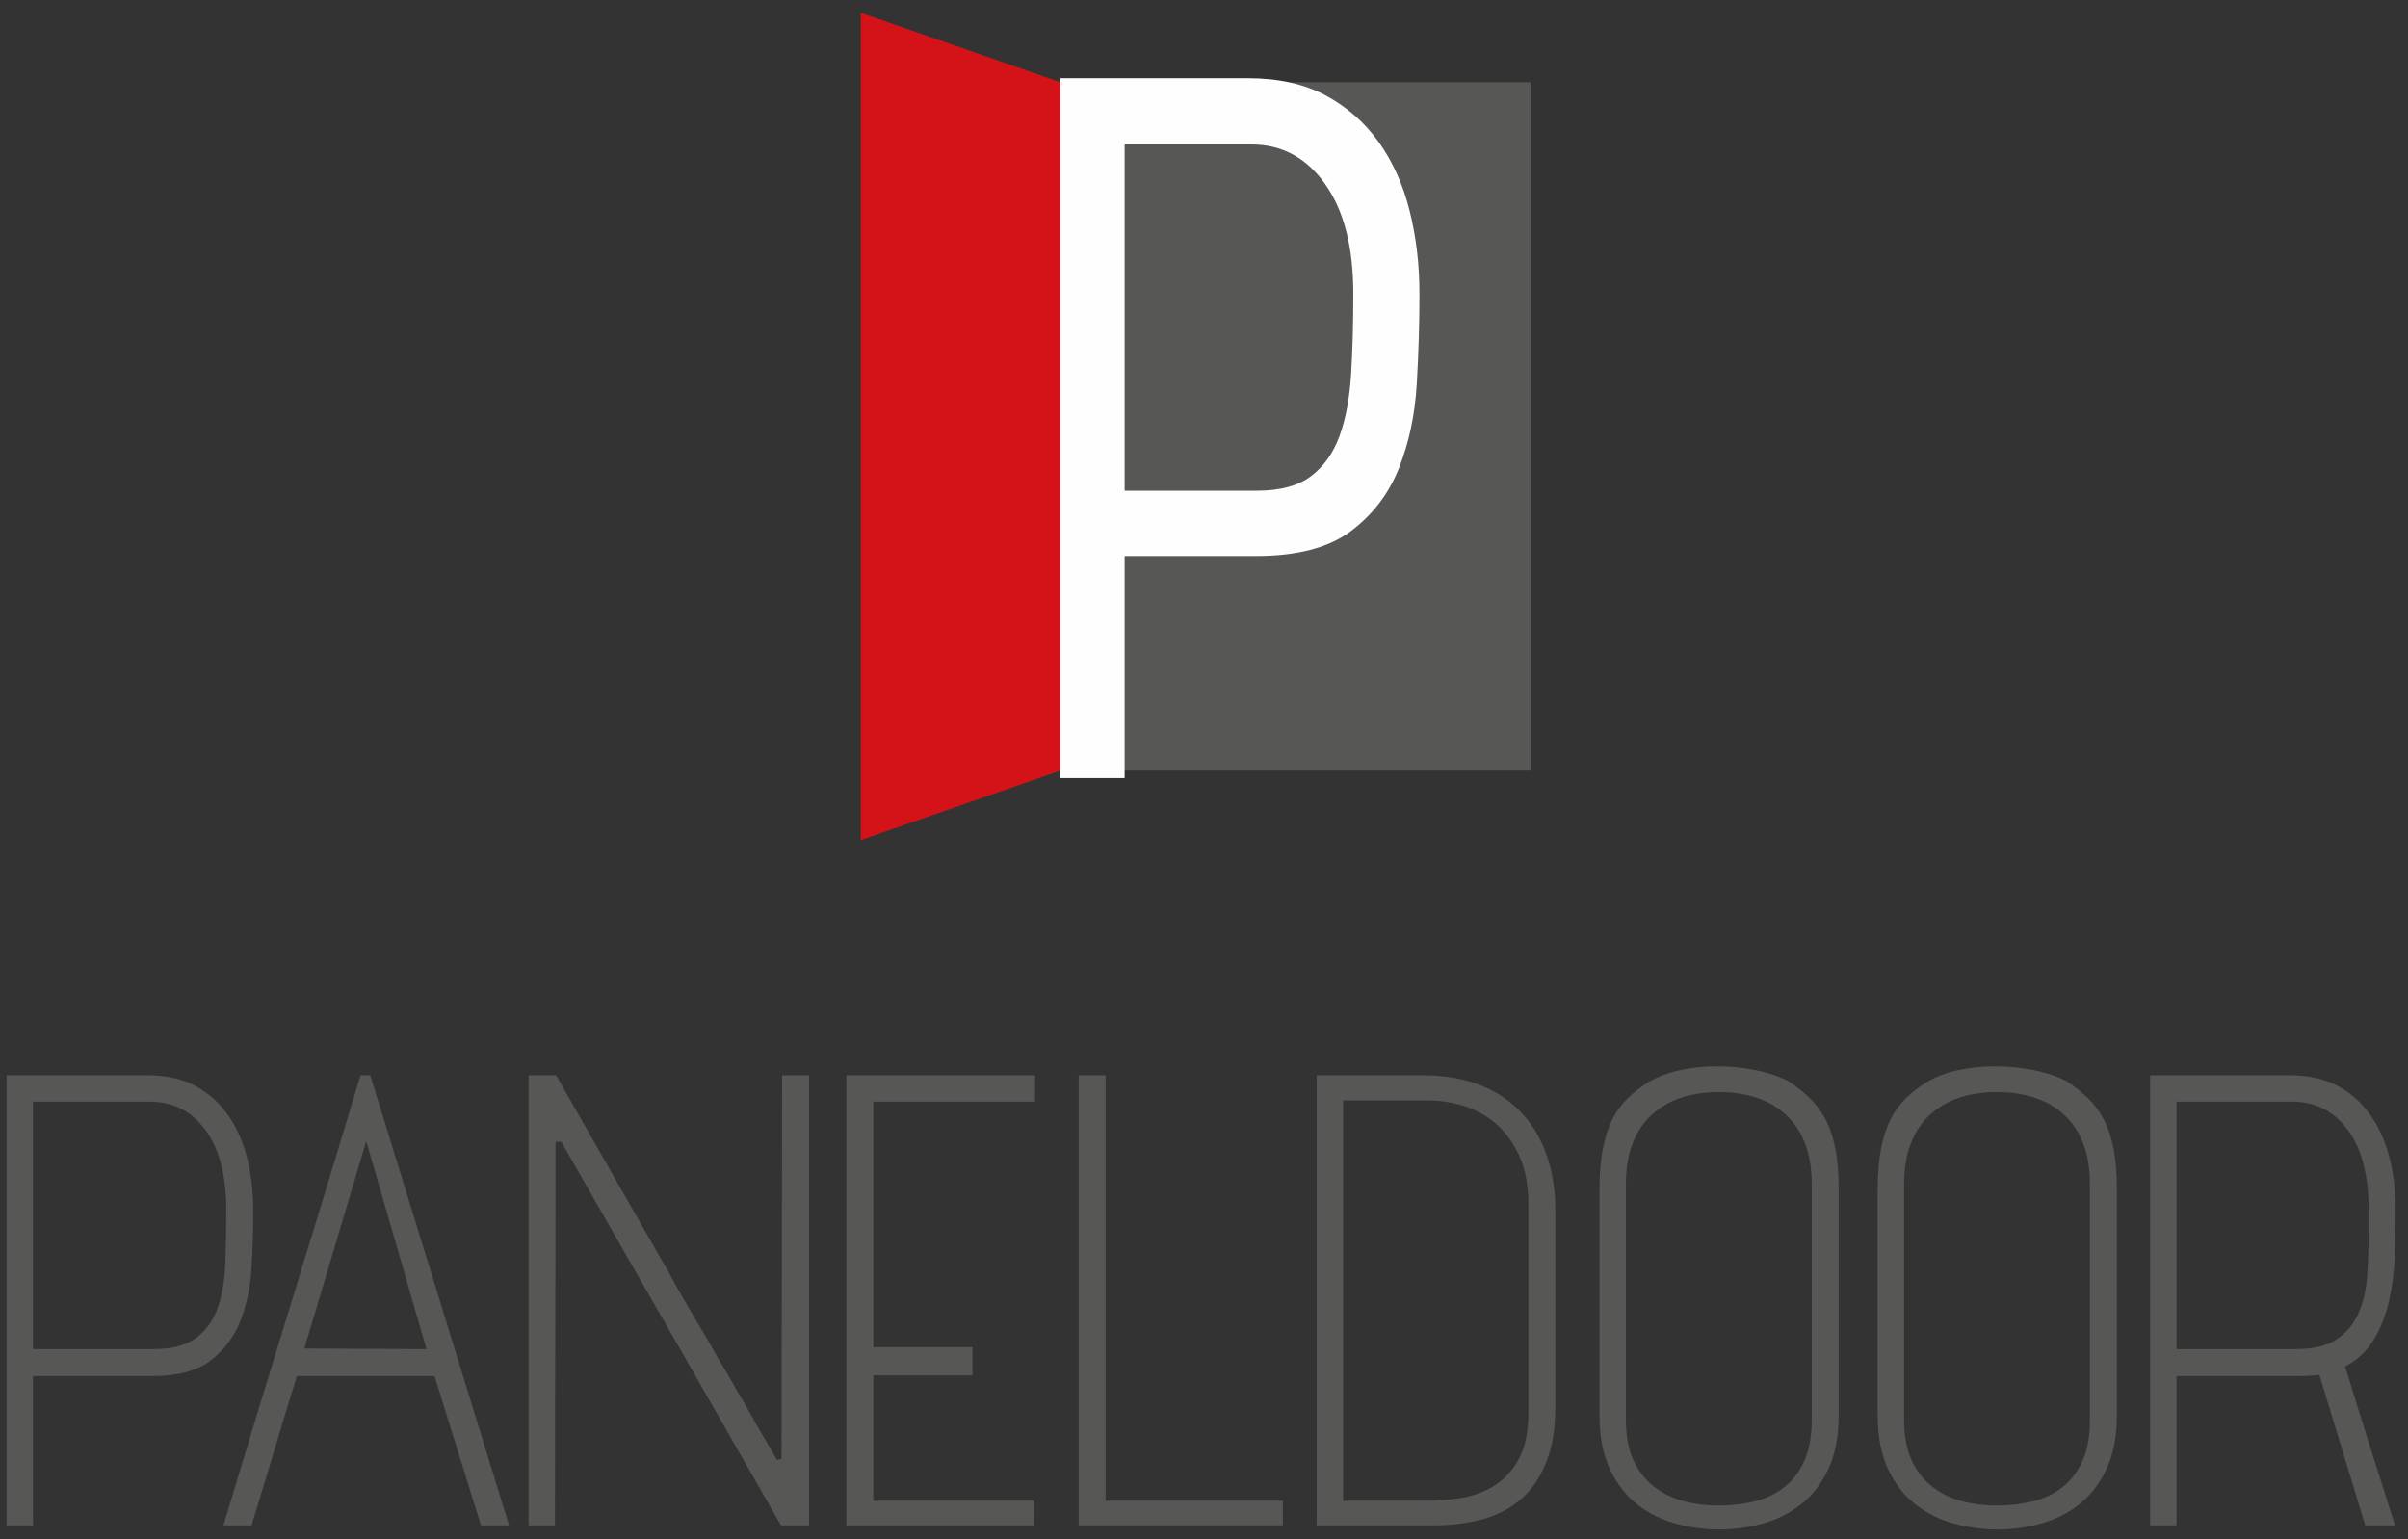 <svg xmlns="http://www.w3.org/2000/svg" xmlns:xlink="http://www.w3.org/1999/xlink" viewBox="0 0 158 101"><rect x="0" y="0" width="158" height="101" fill="#333333" stroke="none"/><title>logo-paneldoor</title><g id="Screens" stroke="none" stroke-width="1" fill="none" fill-rule="evenodd"><g id="logo-paneldoor"><g id="Group-7" transform="translate(0, 69.89)" fill="#575756"><path d="M2.164,20.413 L2.164,30.206 L0.433,30.206 L0.433,0.674 L9.692,0.674 C10.921,0.674 11.968,0.908 12.835,1.381 C13.7,1.853 14.415,2.495 14.979,3.308 C15.544,4.122 15.959,5.059 16.221,6.12 C16.485,7.183 16.617,8.316 16.617,9.521 C16.617,10.754 16.579,12.012 16.504,13.296 C16.429,14.581 16.185,15.748 15.77,16.796 C15.356,17.846 14.704,18.709 13.813,19.392 C12.922,20.073 11.661,20.413 10.03,20.413 L2.164,20.413 Z M2.164,18.643 L10.068,18.643 C11.297,18.643 12.245,18.39 12.909,17.878 C13.574,17.366 14.044,16.684 14.321,15.832 C14.596,14.982 14.753,14.011 14.792,12.924 C14.829,11.835 14.848,10.701 14.848,9.521 C14.848,7.24 14.39,5.484 13.474,4.252 C12.558,3.019 11.348,2.404 9.842,2.404 L2.164,2.404 L2.164,18.643 Z" id="Fill-1"></path><path d="M33.404,30.206 L31.56,30.206 L28.512,20.413 L19.478,20.413 C18.976,22.038 18.481,23.672 17.991,25.309 C17.502,26.948 17.006,28.579 16.505,30.206 L14.66,30.206 C16.166,25.198 17.664,20.276 19.158,15.44 C20.651,10.602 22.151,5.681 23.656,0.673 L24.295,0.673 L33.404,30.206 Z M27.984,18.643 L24.032,4.998 L19.968,18.605 L27.984,18.643 Z" id="Fill-3"></path><path d="M53.088,0.673 L53.088,30.205 L51.244,30.205 L44.017,17.582 C43.113,16.009 42.23,14.471 41.363,12.961 C40.498,11.454 39.732,10.117 39.068,8.95 C38.402,7.784 37.656,6.481 36.828,5.038 L36.452,5.038 C36.452,9.259 36.445,13.453 36.433,17.622 C36.42,21.789 36.414,25.985 36.414,30.205 L34.682,30.205 L34.682,0.673 L36.489,0.673 C37.845,3.06 39.112,5.28 40.291,7.339 C41.471,9.398 42.598,11.369 43.678,13.256 L43.678,13.216 C44.255,14.319 44.85,15.379 45.466,16.403 C46.08,17.424 46.652,18.407 47.179,19.352 C47.454,19.797 47.718,20.243 47.968,20.689 C48.219,21.134 48.458,21.554 48.684,21.947 L48.684,21.907 C48.759,22.038 48.841,22.184 48.929,22.34 C49.016,22.497 49.098,22.643 49.174,22.773 C49.474,23.323 49.782,23.861 50.096,24.386 C50.409,24.91 50.704,25.42 50.979,25.919 L51.281,25.84 C51.281,21.619 51.286,17.424 51.3,13.256 C51.312,9.088 51.318,4.895 51.318,0.673 L53.088,0.673 Z" id="Fill-5"></path></g><polygon id="Fill-8" fill="#575756" points="67.841 100.096 55.533 100.096 55.533 70.564 67.916 70.564 67.916 72.293 57.303 72.293 57.303 88.407 63.814 88.407 63.814 90.255 57.303 90.255 57.303 98.484 67.841 98.484"></polygon><polygon id="Fill-9" fill="#575756" points="72.545 98.483 84.175 98.483 84.175 100.095 70.777 100.095 70.777 70.563 72.545 70.563"></polygon><g id="Group-18" transform="translate(86, 69.89)" fill="#575756"><path d="M16.052,22.42 C16.052,23.913 15.839,25.165 15.412,26.175 C14.985,27.184 14.417,27.983 13.701,28.572 C12.984,29.162 12.144,29.583 11.18,29.832 C10.214,30.081 9.204,30.206 8.148,30.206 L0.394,30.206 L0.394,0.674 L7.357,0.674 C8.812,0.674 10.087,0.897 11.18,1.342 C12.27,1.787 13.173,2.403 13.887,3.19 C14.604,3.977 15.143,4.906 15.507,5.981 C15.87,7.057 16.052,8.236 16.052,9.521 L16.052,22.42 Z M14.283,9.129 C14.283,7.869 14.082,6.808 13.682,5.942 C13.28,5.077 12.764,4.377 12.138,3.839 C11.509,3.302 10.806,2.915 10.03,2.679 C9.251,2.442 8.501,2.324 7.771,2.324 L2.126,2.324 L2.126,28.593 L7.546,28.593 C8.272,28.593 9.033,28.533 9.825,28.416 C10.614,28.298 11.341,28.035 12.006,27.63 C12.672,27.224 13.216,26.641 13.643,25.88 C14.071,25.118 14.283,24.097 14.283,22.813 L14.283,9.129 Z" id="Fill-10"></path><path d="M31.409,1.107 C31.884,1.421 32.325,1.768 32.725,2.149 C33.127,2.529 33.473,2.988 33.761,3.525 C34.049,4.061 34.27,4.704 34.417,5.452 C34.571,6.199 34.643,7.11 34.643,8.184 L34.643,22.969 C34.643,24.385 34.412,25.579 33.948,26.548 C33.483,27.518 32.876,28.292 32.125,28.869 C31.37,29.446 30.529,29.859 29.602,30.107 C28.673,30.357 27.744,30.48 26.817,30.48 C25.888,30.48 24.953,30.357 24.014,30.107 C23.071,29.859 22.225,29.446 21.472,28.869 C20.72,28.292 20.11,27.518 19.648,26.548 C19.182,25.579 18.949,24.385 18.949,22.969 L18.949,8.184 C18.949,7.11 19.024,6.199 19.178,5.452 C19.327,4.704 19.538,4.061 19.816,3.525 C20.093,2.988 20.431,2.529 20.831,2.149 C21.232,1.768 21.684,1.421 22.186,1.107 C22.764,0.765 23.442,0.509 24.219,0.339 C24.997,0.17 25.8,0.084 26.63,0.084 C27.505,0.084 28.367,0.17 29.205,0.339 C30.046,0.509 30.794,0.765 31.445,1.107 L31.409,1.107 Z M32.876,7.831 C32.876,6.783 32.725,5.878 32.424,5.117 C32.125,4.358 31.697,3.727 31.144,3.23 C30.594,2.733 29.948,2.365 29.205,2.128 C28.465,1.892 27.655,1.775 26.778,1.775 C25.901,1.775 25.091,1.892 24.351,2.128 C23.613,2.365 22.965,2.733 22.415,3.23 C21.86,3.727 21.433,4.358 21.133,5.117 C20.831,5.878 20.682,6.783 20.682,7.831 L20.682,23.285 C20.682,24.334 20.844,25.211 21.171,25.919 C21.497,26.627 21.942,27.205 22.507,27.65 C23.071,28.095 23.718,28.416 24.444,28.614 C25.171,28.809 25.95,28.908 26.778,28.908 C27.606,28.908 28.39,28.816 29.133,28.632 C29.87,28.45 30.519,28.141 31.069,27.708 C31.622,27.277 32.063,26.7 32.388,25.978 C32.715,25.257 32.876,24.36 32.876,23.285 L32.876,7.831 Z" id="Fill-12"></path><path d="M49.66,1.107 C50.139,1.421 50.575,1.768 50.978,2.149 C51.38,2.529 51.725,2.988 52.011,3.525 C52.303,4.061 52.52,4.704 52.673,5.452 C52.822,6.199 52.897,7.11 52.897,8.184 L52.897,22.969 C52.897,24.385 52.666,25.579 52.2,26.548 C51.739,27.518 51.129,28.292 50.377,28.869 C49.623,29.446 48.785,29.859 47.855,30.107 C46.926,30.357 45.999,30.48 45.071,30.48 C44.141,30.48 43.206,30.357 42.267,30.107 C41.325,29.859 40.478,29.446 39.725,28.869 C38.969,28.292 38.362,27.518 37.898,26.548 C37.435,25.579 37.203,24.385 37.203,22.969 L37.203,8.184 C37.203,7.11 37.278,6.199 37.428,5.452 C37.581,4.704 37.791,4.061 38.066,3.525 C38.344,2.988 38.684,2.529 39.084,2.149 C39.486,1.768 39.938,1.421 40.44,1.107 C41.019,0.765 41.693,0.509 42.471,0.339 C43.248,0.17 44.056,0.084 44.88,0.084 C45.758,0.084 46.62,0.17 47.461,0.339 C48.3,0.509 49.047,0.765 49.699,1.107 L49.66,1.107 Z M51.129,7.831 C51.129,6.783 50.978,5.878 50.678,5.117 C50.377,4.358 49.95,3.727 49.398,3.23 C48.847,2.733 48.199,2.365 47.461,2.128 C46.718,1.892 45.908,1.775 45.032,1.775 C44.151,1.775 43.343,1.892 42.605,2.128 C41.864,2.365 41.218,2.733 40.666,3.23 C40.114,3.727 39.687,4.358 39.389,5.117 C39.084,5.878 38.937,6.783 38.937,7.831 L38.937,23.285 C38.937,24.334 39.097,25.211 39.422,25.919 C39.748,26.627 40.196,27.205 40.758,27.65 C41.325,28.095 41.971,28.416 42.697,28.614 C43.425,28.809 44.203,28.908 45.032,28.908 C45.861,28.908 46.644,28.816 47.386,28.632 C48.123,28.45 48.77,28.141 49.322,27.708 C49.873,27.277 50.313,26.7 50.641,25.978 C50.965,25.257 51.129,24.36 51.129,23.285 L51.129,7.831 Z" id="Fill-14"></path><path d="M56.811,20.413 L56.811,30.206 L55.08,30.206 L55.08,0.674 L64.264,0.674 C65.491,0.674 66.54,0.908 67.407,1.381 C68.272,1.853 68.985,2.495 69.551,3.308 C70.117,4.122 70.53,5.059 70.792,6.12 C71.057,7.183 71.189,8.316 71.189,9.521 C71.189,10.466 71.171,11.447 71.132,12.47 C71.096,13.492 70.974,14.47 70.774,15.399 C70.574,16.331 70.247,17.183 69.795,17.956 C69.344,18.73 68.702,19.34 67.877,19.785 C68.404,21.515 68.944,23.252 69.494,24.994 C70.047,26.738 70.597,28.477 71.15,30.206 L69.193,30.206 L66.185,20.334 C65.982,20.361 65.748,20.381 65.486,20.395 C65.224,20.407 64.928,20.413 64.601,20.413 L56.811,20.413 Z M56.811,18.643 L64.64,18.643 C65.793,18.643 66.693,18.427 67.329,17.995 C67.97,17.562 68.448,16.986 68.762,16.267 C69.074,15.543 69.263,14.706 69.325,13.748 C69.388,12.791 69.419,11.789 69.419,10.739 L69.419,9.521 C69.419,7.24 68.962,5.484 68.048,4.252 C67.129,3.019 65.917,2.404 64.414,2.404 L56.811,2.404 L56.811,18.643 Z" id="Fill-16"></path></g><polygon id="Fill-19" fill="#575756" points="57.191 50.573 100.432 50.573 100.432 5.394 57.191 5.394"></polygon><path d="M73.793,36.488 L73.793,51.062 L69.573,51.062 L69.573,5.132 L81.882,5.132 C83.874,5.132 85.576,5.51 86.982,6.263 C88.387,7.02 89.55,8.041 90.469,9.328 C91.388,10.613 92.06,12.113 92.491,13.828 C92.921,15.543 93.137,17.36 93.137,19.279 C93.137,21.199 93.078,23.168 92.961,25.187 C92.842,27.209 92.452,29.056 91.788,30.729 C91.122,32.405 90.069,33.783 88.623,34.865 C87.176,35.947 85.106,36.488 82.409,36.488 L73.793,36.488 Z M73.793,32.201 L82.469,32.201 C83.992,32.201 85.174,31.884 86.015,31.251 C86.853,30.619 87.481,29.742 87.889,28.618 C88.302,27.495 88.553,26.137 88.652,24.545 C88.749,22.953 88.797,21.199 88.797,19.279 C88.797,16.217 88.183,13.818 86.952,12.083 C85.721,10.347 84.109,9.479 82.116,9.479 L73.793,9.479 L73.793,32.201 Z" id="Fill-20" fill="#FEFEFE"></path><polygon id="Fill-22" fill="#D41318" points="69.573 5.394 56.482 0.842 56.482 55.126 69.573 50.573"></polygon></g></g></svg>